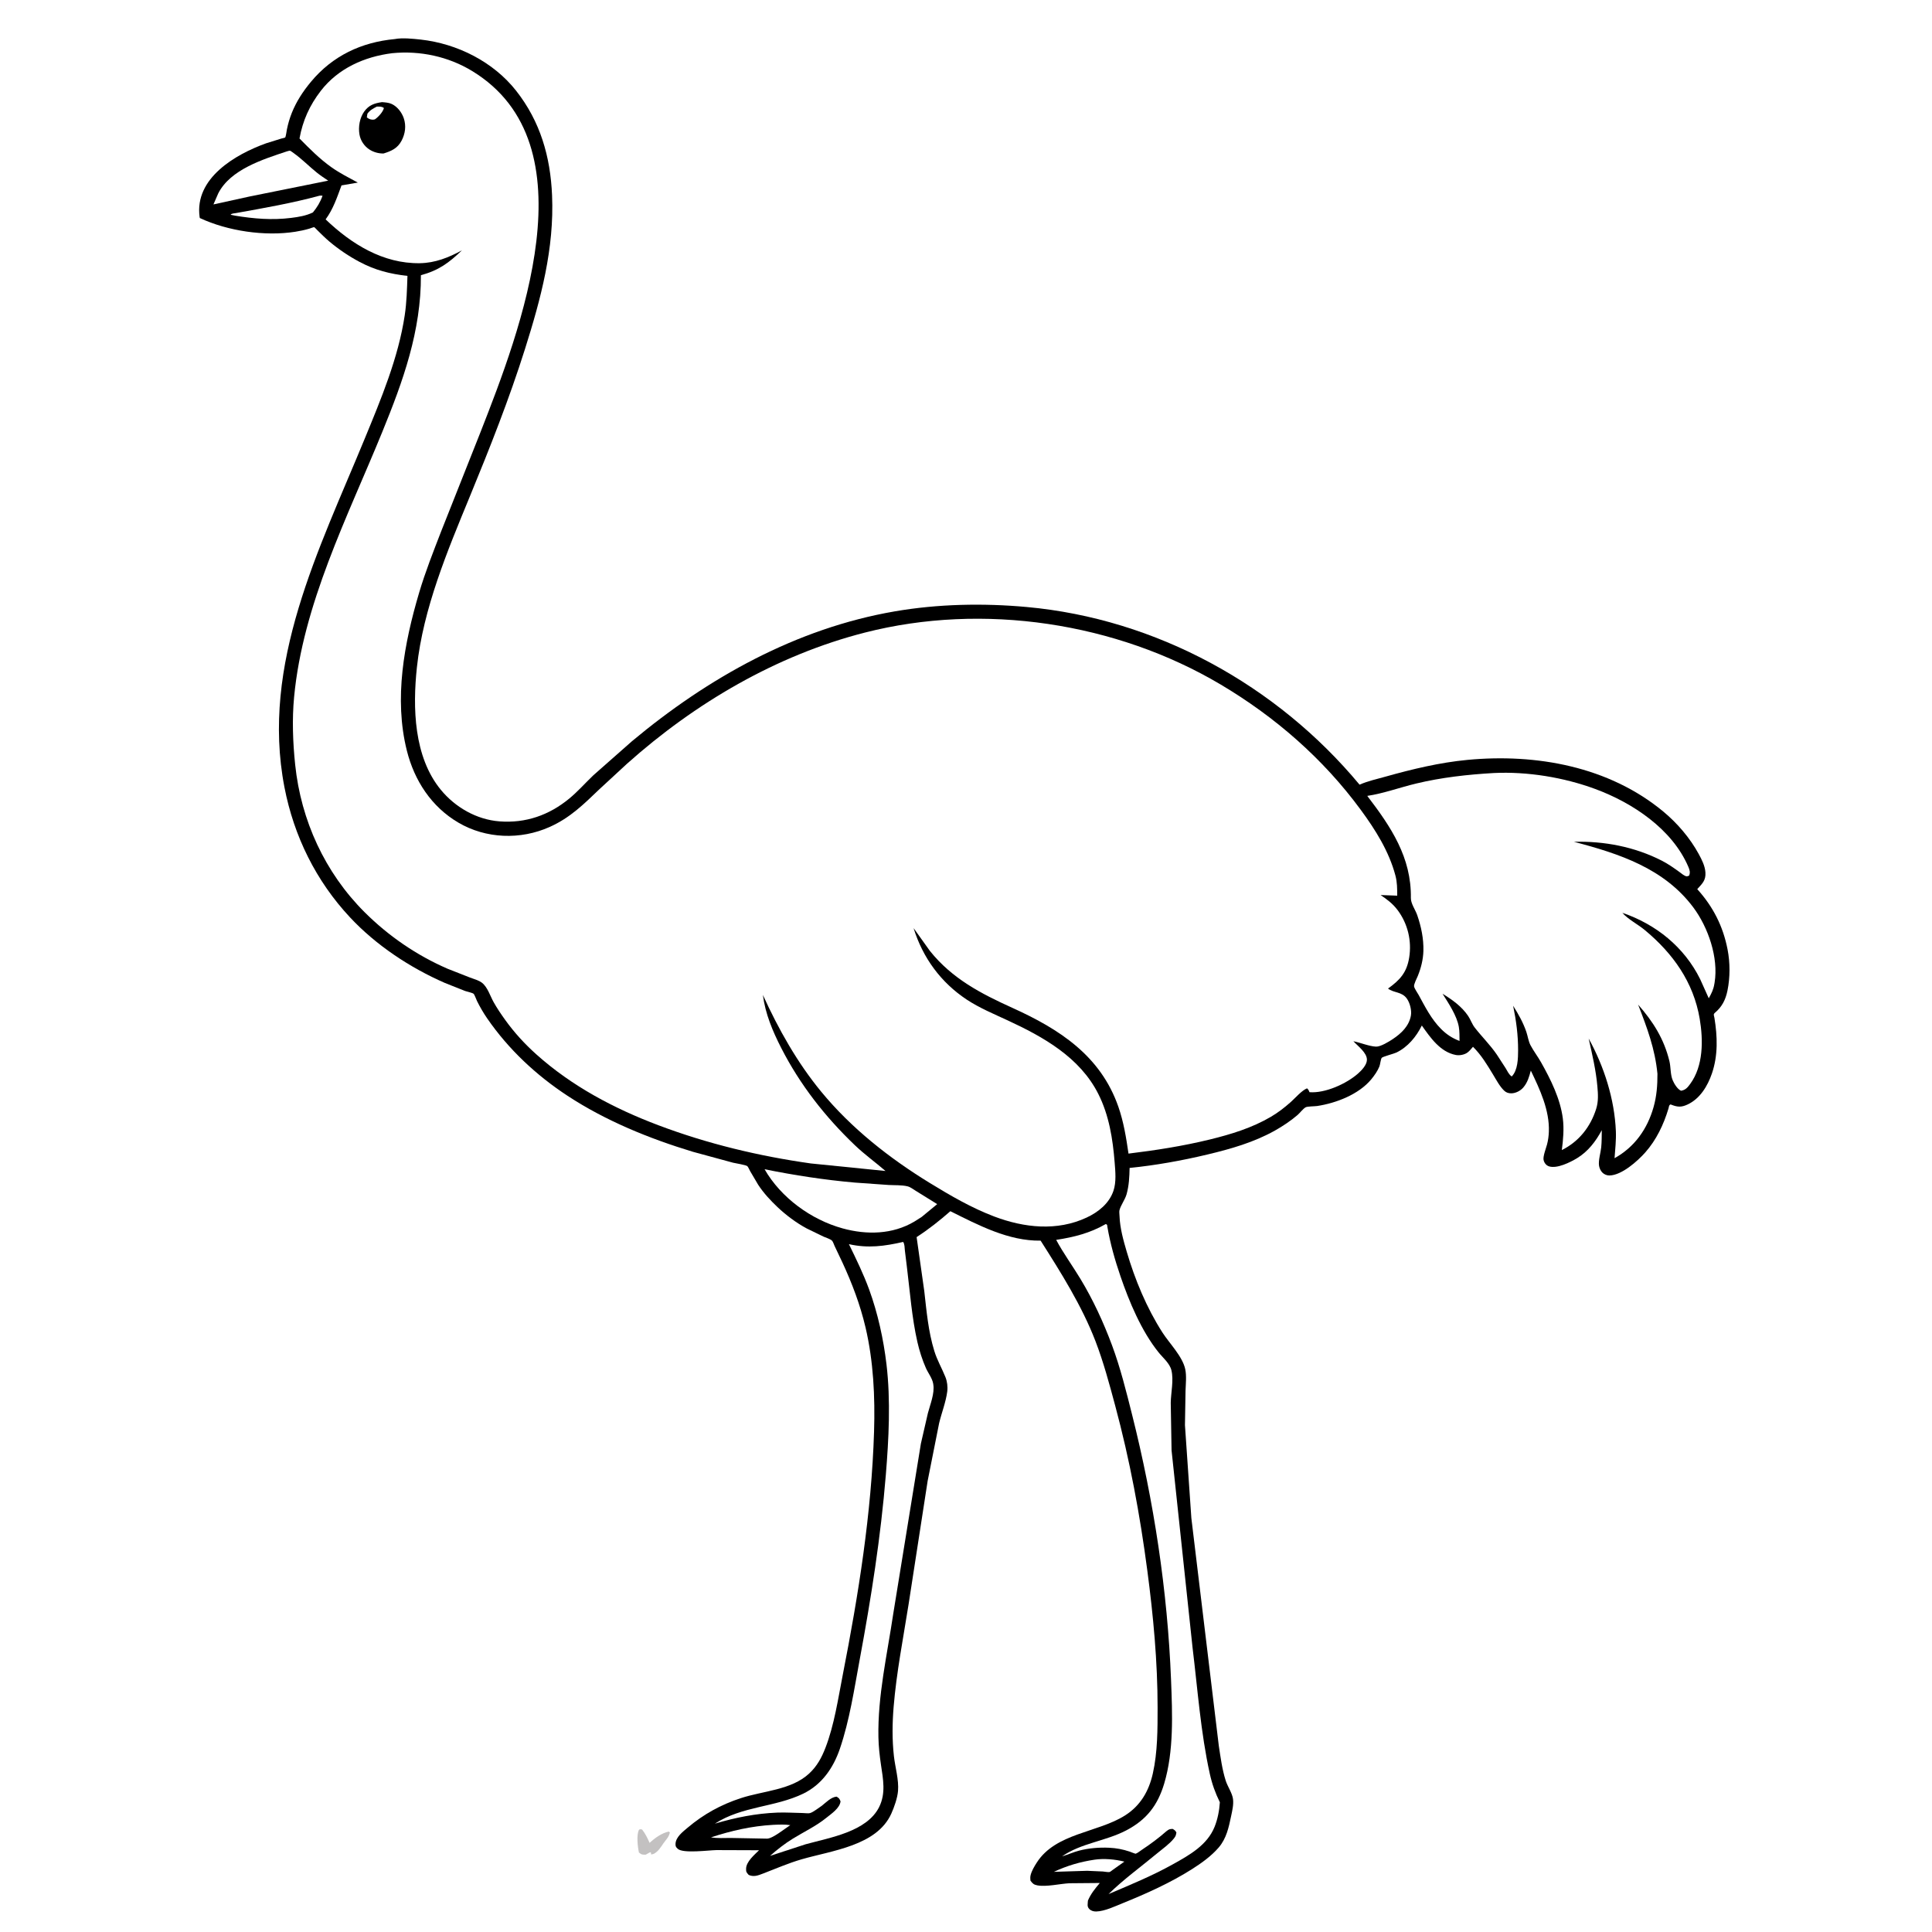 <svg version="1.1" xmlns="http://www.w3.org/2000/svg" style="display: block;" viewBox="0 0 2048 2048" width="1024" height="1024">
<path transform="translate(0,0)" fill="rgb(255,255,255)" d="M -0 -0 L 2048 0 L 2048 2048 L -0 2048 L -0 -0 z"/>
<path transform="translate(0,0)" fill="rgb(195,193,193)" d="M 677.458 1939.5 C 679.346 1938.85 678.293 1938.99 680.64 1939.36 C 684.162 1943.85 686.297 1948.36 688.601 1953.53 C 694.309 1948.25 701.299 1943.19 708.961 1941.5 L 710.125 1942.5 C 709.227 1946.31 707.685 1948.35 705.234 1951.36 C 702.422 1954.8 699.665 1960.07 696.336 1962.83 C 693.983 1964.77 693.124 1965.47 690.129 1965.81 L 690.141 1964 L 689.137 1963.43 L 684.5 1966.03 C 680.713 1965.97 680.361 1966.25 677.286 1963.75 C 675.961 1957.68 674.462 1944.74 677.458 1939.5 z"/>
<path transform="translate(0,0)" fill="rgb(0,0,0)" d="M 418.573 41.405 C 426.382 39.866 438.034 41.074 445.937 41.945 C 484.483 46.193 522.895 65.428 547.084 96.154 C 572.769 128.78 583.442 166.033 585.211 207 C 587.646 263.358 573.412 316.393 556.613 369.639 C 539.826 422.844 519.188 474.928 497.958 526.5 C 474.281 584.014 448.612 645.02 441.935 707.361 C 437.346 750.207 438.609 802.259 467.267 837.175 C 482.556 855.803 505.22 868.834 529.5 870.691 C 557.223 872.81 582.032 864.147 603.393 846.558 C 612.455 839.095 620.426 830.006 628.917 821.888 L 669.901 785.732 C 750.4 718.496 844.213 666.019 948.558 648.062 C 994.349 640.181 1042.21 639.248 1088.41 643.448 C 1225.6 655.921 1353.53 726.348 1441.19 831.78 C 1449.95 827.924 1459.74 825.786 1468.96 823.197 C 1497.24 815.251 1526.27 808.281 1555.57 805.512 C 1628.53 798.616 1705.52 812.508 1763.17 860.277 C 1778.06 872.615 1791.61 888.487 1800.83 905.484 C 1804.05 911.423 1807.38 917.991 1807.82 924.829 C 1808.37 933.32 1804.48 936.611 1799.16 942.526 C 1816.01 961.201 1826.52 981.839 1831.3 1006.5 C 1834.03 1020.55 1834.04 1036 1831.2 1050 C 1829.22 1059.77 1825.46 1067.22 1817.79 1073.69 C 1815.91 1075.28 1816.99 1076.72 1817.36 1078.95 C 1820.57 1098.66 1821.28 1118.68 1814.73 1137.87 C 1810.17 1151.23 1802.06 1164.73 1788.8 1170.86 C 1782.5 1173.77 1778.59 1173.67 1772.17 1171.23 L 1770.94 1170.74 C 1769.07 1171.32 1769.18 1173.31 1768.64 1175.12 C 1763.56 1192.02 1755.82 1208.38 1744 1221.68 C 1735.78 1230.94 1719.07 1245.83 1706.12 1246.05 C 1703.33 1246.1 1700.48 1244.92 1698.53 1242.93 C 1696.7 1241.07 1695.51 1238.39 1695.07 1235.85 C 1694.13 1230.34 1696.75 1222.06 1697.34 1216.32 C 1697.96 1210.3 1697.87 1204.08 1697.95 1198.03 C 1691.56 1209.92 1683.46 1220.59 1671.75 1227.72 C 1664.51 1232.12 1650.46 1239.1 1642.03 1236.38 C 1638.94 1235.38 1636.88 1232.62 1636.24 1229.5 C 1635.49 1225.8 1638.9 1217.02 1639.9 1213.25 C 1641.09 1208.75 1641.68 1204.3 1641.85 1199.65 C 1642.71 1176.99 1632.34 1154.79 1622.73 1134.87 C 1620.98 1141.38 1619.26 1147.56 1614.76 1152.79 C 1611.76 1156.28 1606.77 1158.91 1602.11 1158.97 C 1599.16 1159 1596.64 1158.22 1594.48 1156.16 C 1589.64 1151.53 1586.09 1144.63 1582.62 1138.94 C 1576.21 1128.38 1570.27 1118.42 1561.43 1109.64 C 1559.62 1111.73 1557.73 1114.18 1555.48 1115.8 C 1552.24 1118.13 1547.12 1119.06 1543.25 1118.33 C 1526.7 1115.19 1516.21 1099.85 1507.19 1087.1 C 1501.42 1098.87 1492.24 1109.98 1480.22 1115.75 C 1477.55 1117.03 1465.71 1120.05 1464.69 1121.35 C 1463.57 1122.78 1463.1 1128.31 1462.23 1130.48 C 1460.32 1135.26 1456.92 1140.09 1453.64 1144.07 C 1440.42 1160.1 1416.28 1169.41 1396.19 1172.42 C 1393.61 1172.81 1385.83 1172.72 1383.95 1173.82 C 1381.2 1175.42 1378 1179.75 1375.41 1181.98 C 1368.2 1188.17 1359.85 1193.73 1351.57 1198.39 C 1329.19 1210.97 1304.56 1217.95 1279.74 1223.87 C 1252.96 1230.27 1224.84 1235.32 1197.42 1238.06 C 1197.21 1247.68 1196.82 1256.61 1194.22 1265.95 C 1192.58 1271.84 1187.96 1277.55 1186.65 1283.04 C 1186.3 1284.52 1186.7 1287.65 1186.76 1289.26 C 1187.21 1301.92 1190.84 1314.82 1194.39 1326.92 C 1203.09 1356.47 1215.49 1386.41 1232.18 1412.43 C 1239.6 1424.02 1253.58 1437.9 1256.42 1451.47 C 1257.9 1458.53 1256.97 1466.8 1256.72 1474.01 L 1256.1 1510.73 L 1262.89 1609.24 L 1291.98 1850.58 C 1293.86 1862.86 1295.53 1875.75 1299.32 1887.61 C 1301.3 1893.83 1306.3 1900.86 1307.05 1907.12 C 1307.78 1913.14 1306.29 1919.15 1305.07 1925 C 1302.56 1936.94 1300.12 1948.8 1291.92 1958.37 C 1284.07 1967.54 1273.66 1974.96 1263.52 1981.4 C 1240.73 1995.87 1215.03 2007.39 1190.02 2017.5 C 1181.88 2020.79 1170.94 2026.04 1162.06 2026.26 C 1159.35 2026.32 1156.63 2025.59 1154.69 2023.62 C 1152.06 2020.96 1153.09 2018.24 1153.24 2014.73 C 1156.33 2007.45 1160.81 2002.02 1165.86 1996.05 L 1133.48 1996.33 C 1123.3 1996.9 1109.27 2000.35 1099.56 1998.55 C 1095.72 1997.83 1094.48 1996.47 1092.3 1993.5 C 1092.13 1991.47 1092 1989.66 1092.51 1987.66 C 1093.68 1983.07 1096.43 1978.48 1098.97 1974.5 C 1119.04 1943.03 1163.35 1942.91 1192.47 1924.52 C 1208.97 1914.1 1217.88 1898.62 1222.07 1879.89 C 1227.12 1857.34 1227.11 1833.13 1227.1 1810.12 C 1227.1 1761.5 1222.56 1712.96 1216.2 1664.78 C 1208.41 1605.65 1197.63 1547.57 1182.12 1489.94 C 1175.95 1466.99 1169.76 1443.81 1161.21 1421.6 C 1146.79 1384.13 1124.6 1348.91 1103.1 1315.13 C 1069.14 1315.69 1036.96 1298.61 1007.42 1283.93 C 995.826 1294.05 984.584 1303 971.649 1311.38 L 979.755 1368.48 C 982.222 1390.04 983.989 1411.36 990.449 1432.22 C 993.517 1442.12 998.371 1450.24 1002.18 1459.72 C 1004.07 1464.41 1004.75 1469.98 1004.13 1474.99 C 1002.77 1485.93 998.116 1497.78 995.506 1508.64 L 983.333 1569.89 L 963.153 1700.56 C 957.463 1736.57 950.269 1773.04 947.284 1809.37 C 945.852 1826.79 945.646 1844.16 947.58 1861.55 C 948.9 1873.41 952.946 1886.7 951.941 1898.51 C 951.304 1905.99 947.91 1915.68 944.822 1922.52 C 929.427 1956.64 881.798 1961.62 849.655 1970.97 C 835.49 1975.09 822.587 1980.79 808.917 1986.02 C 803.603 1988.06 799.08 1989.9 793.647 1987.5 C 791.286 1984.75 790.81 1984.47 790.889 1980.9 C 791.056 1973.34 799.648 1966.28 804.608 1961.33 L 759.5 1961.17 C 751.501 1961.28 724.38 1964.97 718.566 1959.91 C 716.595 1958.19 715.948 1957.18 716.079 1954.5 C 716.433 1947.27 723.831 1941.74 728.838 1937.5 C 745.854 1923.1 764.108 1913.06 785.284 1906.12 C 809.075 1898.32 838.866 1897.58 857.782 1879.96 C 866.102 1872.22 870.945 1863.25 875.016 1852.73 C 884.384 1828.53 888.422 1800.64 893.409 1775.19 C 910.03 1690.36 923.867 1604.05 926.539 1517.5 C 927.677 1480.65 925.924 1442.98 917.464 1407 C 911.825 1383.02 903.283 1360.54 892.971 1338.22 L 884.688 1320.76 C 884.034 1319.4 882.966 1316.12 881.981 1315.16 C 880.153 1313.39 875.413 1311.93 873.001 1310.88 L 855 1302.13 C 844.074 1296.25 833.077 1288.02 824.083 1279.48 C 816.521 1272.3 809.426 1264.65 803.696 1255.91 L 795.096 1241.31 C 794.409 1240.1 793.141 1237.05 792.209 1236.19 C 790.813 1234.9 779.303 1233.06 777.078 1232.52 L 734.5 1220.94 C 688.253 1206.93 642.239 1188.22 601.708 1161.65 C 568.494 1139.88 539.043 1112.36 516.475 1079.59 C 512.501 1073.82 508.902 1067.64 505.768 1061.38 C 505.033 1059.91 503.032 1054.31 502.023 1053.45 C 500.78 1052.38 494.889 1051.13 493.072 1050.5 L 471.618 1041.97 C 434.647 1025.81 398.723 1002.08 371.082 972.5 C 334.932 933.813 311.552 886.411 301.523 834.504 C 276.225 703.566 338.296 582.497 386.611 465.04 C 403.894 423.025 422.252 379.37 429.032 334.239 C 431.112 320.399 431.442 306.439 431.917 292.477 C 413.144 290.298 397.862 286.504 381 277.551 C 369.882 271.648 359.007 264.306 349.371 256.217 C 344.863 252.433 340.675 248.232 336.478 244.109 C 336.086 243.723 333.359 240.821 333.101 240.772 C 332.59 240.676 328.531 242.202 327.75 242.431 C 322.906 243.849 318.012 244.879 313.027 245.664 C 280.751 250.743 241.35 244.923 211.835 231.129 L 211.594 229.932 C 206.002 188.851 249.566 163.629 282.021 151.929 L 298.21 146.884 C 298.761 146.729 301.893 146.099 302.271 145.757 C 303.019 145.078 303.863 138.523 304.115 137.271 C 305.33 131.241 307.063 125.35 309.343 119.634 C 314.157 107.565 321.227 96.817 329.496 86.852 C 352.503 59.123 383.098 44.727 418.573 41.405 z"/>
<path transform="translate(0,0)" fill="rgb(255,255,255)" d="M 1160.25 1971.34 C 1170.15 1969.84 1182.29 1970.96 1191.88 1973.4 L 1179.57 1982.13 C 1178.99 1982.53 1176.88 1984.29 1176.23 1984.42 C 1174.55 1984.77 1170.89 1983.97 1169.07 1983.86 L 1152.42 1983.12 L 1117.17 1984.22 C 1131.07 1977.71 1145.08 1973.6 1160.25 1971.34 z"/>
<path transform="translate(0,0)" fill="rgb(255,255,255)" d="M 819.547 1934.41 C 825.366 1934.16 832.007 1933.8 837.745 1934.72 C 832.334 1938.12 818.691 1949.36 812.851 1949.03 L 774.666 1948.31 C 767.773 1948.34 760.506 1948.8 753.705 1947.67 C 775.408 1940.57 796.68 1935.7 819.547 1934.41 z"/>
<path transform="translate(0,0)" fill="rgb(255,255,255)" d="M 338.52 207.5 C 340.546 207.244 339.417 207.292 341.909 207.5 C 339.553 214.165 336.167 219.76 331.694 225.197 C 324.38 228.746 316.574 229.987 308.58 230.988 C 288.374 233.52 269.222 231.878 249.251 228.624 L 244.5 227.634 C 245.353 226.184 248.325 226.192 250.013 225.889 C 279.557 220.585 309.544 215.371 338.52 207.5 z"/>
<path transform="translate(0,0)" fill="rgb(255,255,255)" d="M 304.005 160.5 C 305.17 160.26 306.314 159.693 307.5 159.78 C 308.012 159.817 310.724 161.904 311.167 162.215 C 319.874 168.338 327.649 176.404 335.999 183.08 C 339.803 186.121 343.852 188.824 347.917 191.499 L 264.682 208.269 L 226.267 216.701 L 231.362 204.965 C 244.308 179.526 279.059 168.828 304.005 160.5 z"/>
<path transform="translate(0,0)" fill="rgb(255,255,255)" d="M 810.485 1239.46 C 842.236 1245.85 873.863 1250.75 906.126 1253.58 L 942.082 1256.13 C 948.277 1256.48 956.09 1256.07 962.08 1257.57 C 965.232 1258.36 967.975 1260.67 970.73 1262.32 L 993.467 1276.43 L 976.96 1290.04 L 969.208 1294.95 C 946.078 1308.67 918.679 1309.15 893.281 1302.16 C 859.765 1292.94 827.839 1269.61 810.485 1239.46 z"/>
<path transform="translate(0,0)" fill="rgb(255,255,255)" d="M 957.368 1316.5 C 959.044 1318.87 958.864 1322.61 959.2 1325.51 L 961.317 1342.84 C 964.574 1369.08 966.612 1396.9 972.481 1422.62 C 974.596 1431.9 977.629 1441.42 981.468 1450.14 C 983.767 1455.36 988.138 1460.87 989.165 1466.46 L 989.326 1467.5 C 990.923 1477.03 986.024 1488.76 983.619 1497.96 L 976.181 1530.28 L 946.909 1710.5 C 940.504 1753.63 930.287 1797.78 931.163 1841.5 C 931.357 1851.19 932.434 1861.04 933.852 1870.62 C 936.107 1885.86 939.185 1900.96 931.947 1915.5 C 918.854 1941.8 879.461 1947.95 854 1955 L 816.236 1967.32 C 823.794 1960.64 831.904 1954.32 840.5 1949.02 C 852.349 1941.73 865.15 1935.73 876 1926.92 C 881.238 1922.67 890.269 1916.74 890.997 1909.5 C 889.729 1906.45 889.598 1906.27 886.815 1904.5 C 880.818 1905.08 875.818 1910.53 871.128 1914.2 C 867.822 1916.35 862.205 1920.93 858.654 1921.96 C 856.851 1922.48 852.873 1921.9 850.904 1921.88 C 841.937 1921.77 833.01 1921.08 824.04 1921.43 C 801.18 1922.33 779.686 1926.67 757.782 1933.15 C 786.931 1914.39 821.2 1915.95 851.386 1901.38 C 871.125 1891.85 883.339 1874.13 890.271 1853.85 C 900.642 1823.52 905.554 1790.25 911.402 1758.76 C 923.441 1693.94 933.639 1629.27 939.01 1563.5 C 942.142 1525.13 944.251 1484.65 939.717 1446.31 C 936.568 1419.69 930.525 1392.08 921.315 1366.88 C 915.278 1350.37 907.593 1334.64 899.892 1318.86 C 920.159 1323.42 937.507 1321.03 957.368 1316.5 z"/>
<path transform="translate(0,0)" fill="rgb(255,255,255)" d="M 1172.25 1297.5 C 1174.08 1298.43 1173.54 1298.64 1173.87 1300.51 C 1176.99 1318.5 1181.79 1335.47 1187.7 1352.74 C 1197.02 1380.02 1209.99 1410.95 1228.08 1433.5 C 1232.72 1439.29 1239.94 1445.1 1241.76 1452.58 C 1244.3 1463 1241.26 1476.16 1241.03 1486.9 L 1241.9 1537.39 L 1264.16 1746.59 C 1269.58 1790.93 1272.8 1836.66 1282.44 1880.27 C 1284.82 1891.08 1288.23 1900.57 1293.1 1910.5 C 1292.53 1919.23 1290.78 1928.4 1287.49 1936.56 C 1279.66 1955.94 1260.95 1966.39 1243.5 1976.11 C 1221.18 1988.54 1198.53 1997.85 1175.11 2007.79 C 1191.1 1992.11 1209.38 1978.95 1226.59 1964.65 C 1232.35 1959.86 1239.66 1954.77 1244.29 1948.96 C 1246.27 1946.48 1246.53 1945.66 1247.03 1942.5 C 1245.73 1940.25 1245.29 1940.01 1243 1938.71 C 1239.52 1938.88 1239.25 1939.07 1236.44 1941.17 C 1228.44 1948.21 1219.58 1954.83 1210.68 1960.69 C 1209 1961.8 1205.68 1964.49 1203.85 1965.01 C 1203.4 1965.14 1198.24 1963.03 1197.49 1962.77 C 1190.3 1960.35 1183.42 1959.06 1175.84 1958.69 C 1165.25 1958.18 1154.04 1959.1 1143.76 1961.78 C 1137.71 1963.36 1131.93 1966.06 1125.86 1967.79 C 1146.18 1953.66 1172.21 1951.73 1194.19 1940.12 C 1215.4 1928.91 1227.15 1913.81 1234.06 1890.79 C 1244.44 1856.18 1242.76 1816.68 1241.36 1780.9 C 1237.66 1686.43 1223.14 1591.44 1200.1 1499.76 C 1193.9 1475.11 1187.64 1449.82 1178.76 1425.97 C 1169.68 1401.58 1158.67 1377.72 1145.17 1355.44 C 1136.85 1341.7 1127.19 1328.47 1119.59 1314.33 C 1138.76 1311.36 1155.35 1307.19 1172.25 1297.5 z"/>
<path transform="translate(0,0)" fill="rgb(255,255,255)" d="M 1583.56 819.43 C 1619.16 817.734 1657.61 824.032 1690.97 836.338 C 1730.57 850.943 1772.67 878.85 1789.79 919.043 C 1791.19 922.328 1791.91 924.969 1790.5 928.225 C 1789.67 928.461 1788.87 928.966 1788 928.932 C 1785.7 928.842 1782.14 925.708 1780.4 924.444 C 1774.24 919.979 1768.26 915.746 1761.47 912.284 C 1732.64 897.593 1700.58 891.481 1668.38 892.335 C 1716.38 904.899 1764.02 920.482 1794.95 961.847 C 1810.71 982.932 1821.86 1015.14 1817.54 1041.61 L 1817.29 1043 C 1816.35 1048.95 1814.24 1053.03 1811.36 1058.22 L 1802.22 1037.91 C 1785.36 1003.83 1755.29 979.713 1719.77 967.627 C 1725.66 974.437 1736.21 979.832 1743.3 985.698 C 1773.29 1010.5 1795.21 1041.04 1801.77 1080.03 C 1805.55 1102.44 1805.76 1129.93 1791.61 1149.1 C 1788.86 1152.82 1786.75 1155.46 1782 1156.23 C 1778.2 1154.66 1774.73 1148.87 1773.15 1145.16 C 1770.56 1139.09 1771.21 1131.28 1769.64 1124.8 C 1763.89 1101.17 1752.35 1082.96 1736.48 1064.94 C 1746 1089.55 1754.37 1111.74 1756.96 1138.24 C 1757.01 1150.44 1756.16 1161.95 1752.8 1173.73 C 1746.2 1196.91 1732.69 1215.95 1711.49 1227.73 C 1712.18 1218.32 1713.28 1208.58 1712.89 1199.16 C 1711.48 1165.15 1700.42 1130.56 1684.06 1100.89 C 1687.79 1117.61 1691.8 1134.5 1693.28 1151.59 C 1694 1159.82 1694.53 1167.48 1691.99 1175.5 C 1685.93 1194.65 1673.68 1210.11 1655.59 1219.14 C 1657.04 1208.23 1658.07 1196.61 1656.67 1185.66 C 1653.98 1164.7 1643.82 1144.26 1633.58 1126.09 C 1630.13 1119.98 1625.75 1114.26 1622.46 1108.1 C 1620.16 1103.79 1619.57 1098.51 1618 1093.88 C 1614.61 1083.91 1609.56 1075.01 1603.98 1066.12 C 1607.24 1081.97 1609.27 1097.02 1609.25 1113.24 C 1609.23 1121.92 1609 1134.56 1602.5 1141.09 C 1599.44 1139.12 1597.87 1135.28 1595.97 1132.21 L 1586.76 1118 C 1579.65 1107.57 1570.9 1099.1 1563.25 1089.24 C 1560.37 1085.53 1558.93 1080.87 1556.3 1076.97 C 1549.43 1066.79 1539.45 1059.75 1529.18 1053.42 C 1535.56 1063.65 1544.29 1076.48 1546.41 1088.5 C 1547.25 1093.3 1547.08 1098.57 1547.17 1103.45 C 1539.38 1100.49 1533.34 1096.51 1527.48 1090.62 C 1517.22 1080.28 1510.69 1067.31 1503.8 1054.65 C 1502.47 1052.22 1499.68 1048.43 1499.01 1045.84 C 1498.43 1043.55 1501.95 1036.98 1502.92 1034.58 C 1506.35 1026.08 1508.6 1017.19 1508.86 1007.98 C 1509.21 995.099 1506.51 982.223 1502.33 970.1 C 1500.39 964.452 1495.49 957.856 1495.58 951.944 C 1496.24 908.917 1474.58 876.634 1449.36 843.677 C 1466.58 841.118 1483.94 834.719 1500.93 830.636 C 1528.08 824.107 1555.73 821.035 1583.56 819.43 z"/>
<path transform="translate(0,0)" fill="rgb(255,255,255)" d="M 415.791 56.381 C 445.206 53.499 475.208 59.878 500.484 75.266 C 628.181 153.006 551.391 350.768 509.29 458.244 L 467.729 563.053 C 459.416 584.555 450.804 606.296 444.26 628.413 C 428.408 681.99 417.426 740.475 431.286 795.711 C 439.266 827.511 457.335 855.249 485.908 872.02 C 515.178 889.202 551.694 890.452 582.58 876.647 C 604.39 866.899 618.564 852.694 635.5 836.51 L 664.625 809.621 C 736.602 745.316 823.151 694.446 917.045 670.5 C 1042.08 638.611 1182.95 659.755 1293.93 725.602 C 1351.69 759.872 1402.57 804.168 1442.44 858.422 C 1457.99 879.578 1472.38 902.413 1479.18 928 C 1481.1 935.228 1481.09 942.01 1481.11 949.444 L 1463.5 948.78 C 1470.53 953.547 1476.53 958.042 1481.64 964.901 C 1492.3 979.219 1496.66 997.346 1493.79 1015.08 C 1491.22 1031 1483.98 1038.87 1471.37 1047.9 C 1477.27 1052.63 1485.83 1051.05 1491.19 1058.36 C 1494.56 1062.95 1496.63 1071.08 1495.6 1076.68 C 1493.57 1087.71 1485.46 1095.45 1476.45 1101.44 C 1472.37 1104.15 1463.45 1109.71 1458.56 1109.47 C 1451.27 1109.12 1442.13 1105.25 1434.66 1103.75 C 1439.4 1108.97 1449.13 1115.91 1449 1123.5 C 1448.91 1128.88 1443.31 1134.73 1439.5 1138.07 C 1427.11 1148.92 1404.67 1159.08 1388.09 1157.76 C 1387.33 1155.76 1387.12 1155.18 1385.5 1153.67 C 1379.81 1156 1372.97 1164.02 1368.17 1168.28 C 1361.55 1174.17 1354.72 1179.45 1347.06 1183.94 C 1327.08 1195.65 1304.87 1202.43 1282.51 1207.9 C 1253.99 1214.87 1225.36 1219.32 1196.26 1222.87 C 1193.8 1205.98 1191.14 1189.36 1185.5 1173.17 C 1166.68 1119.15 1123.11 1091.01 1073.53 1068.54 C 1039.78 1053.24 1009.37 1037.51 985.75 1008.03 L 968.428 983.821 C 978.144 1015.2 997.274 1041.42 1024.83 1059.64 C 1038.11 1068.41 1053.51 1074.86 1067.95 1081.54 C 1105.94 1099.12 1144.69 1120.76 1164.28 1159.67 C 1175.65 1182.23 1179.61 1207.27 1181.57 1232.17 C 1182.34 1241.87 1183.47 1253.04 1180.28 1262.38 C 1175.72 1275.76 1164.26 1284.89 1151.83 1290.69 C 1120.43 1305.34 1085.69 1301.52 1054.12 1289.62 C 1030.13 1280.58 1007.49 1267.4 985.7 1254.05 C 942.887 1227.82 902.487 1196.09 870.454 1157.16 C 845.037 1126.28 825.222 1090.97 808.69 1054.67 C 811.258 1074.67 819.005 1093.02 828.122 1110.87 C 848.031 1149.87 874.652 1183.85 906.267 1214.04 C 916.585 1223.89 927.933 1232.02 938.674 1241.29 L 859.412 1233.29 C 804.231 1225.48 750.033 1212.48 697.886 1192.79 C 650.867 1175.03 606.183 1151.41 568.55 1117.68 C 556.174 1106.59 545.207 1094.63 535.5 1081.12 C 531.16 1075.08 526.929 1068.84 523.284 1062.35 C 519.71 1055.99 516.796 1046.24 510.854 1041.72 C 507.499 1039.17 502.287 1037.76 498.35 1036.29 L 474.451 1026.91 C 441.655 1012.67 411.836 992.22 386.53 967 C 344.441 925.054 319.047 869.633 312.903 810.688 C 310.442 787.074 309.513 762.632 311.75 738.947 C 321.065 640.338 368.296 548.344 405.234 457.871 C 427.322 403.772 446.441 350.944 446.173 291.721 C 464.983 286.651 475.788 278.708 489.644 265.389 C 475.561 273.032 461.261 278.759 445 279.002 C 406.011 279.587 372.439 258.658 345.172 232.559 C 353.238 221.621 357.315 209.133 362.01 196.538 L 379.313 193.54 C 369.786 188.367 360.381 183.693 351.469 177.388 C 338.913 168.507 328.226 157.741 317.494 146.805 C 320.905 127.806 328.228 111.635 340.042 96.321 C 358.49 72.407 386.472 60.022 415.791 56.381 z"/>
<path transform="translate(0,0)" fill="rgb(0,0,0)" d="M 404.941 108.264 C 408.428 108.553 412.188 108.751 415.392 110.287 C 421.302 113.119 425.924 119.202 428.011 125.329 C 430.725 133.295 429.598 141.743 425.706 149.094 C 421.343 157.336 415.009 160.04 406.606 162.7 C 401.376 162.811 396.024 161.353 391.618 158.5 C 386.14 154.953 382.207 149.108 381.066 142.663 C 379.628 134.537 381.275 124.909 386.134 118.166 C 391.049 111.343 396.933 109.427 404.941 108.264 z"/>
<path transform="translate(0,0)" fill="rgb(255,255,255)" d="M 399.459 113.003 C 402.639 113.074 404.316 112.648 406.963 114.5 C 405.931 118.761 401.023 124.019 397.45 126.5 L 396.44 126.735 C 393.393 127.213 391.247 126.254 388.845 124.5 L 389.46 120.5 C 392.225 116.742 395.418 115.101 399.459 113.003 z"/>
</svg>